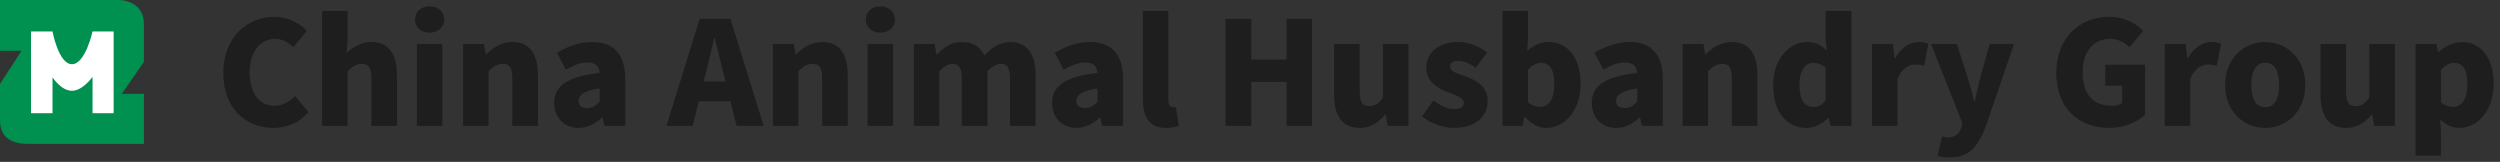 <svg width="417" height="27" viewBox="0 0 417 27" fill="none" xmlns="http://www.w3.org/2000/svg">
<rect x="0" y="0" width="417" height="27" fill="#333333" stroke="none"/>
<path d="M45.624 21.336C47.952 21.336 49.944 20.448 51.456 18.696L49.2 16.008C48.36 16.92 47.208 17.64 45.792 17.64C43.272 17.64 41.64 15.576 41.64 12.024C41.64 8.544 43.536 6.48 45.84 6.48C47.112 6.48 48.048 7.056 48.936 7.872L51.192 5.136C49.968 3.888 48.096 2.808 45.768 2.808C41.232 2.808 37.248 6.216 37.248 12.168C37.248 18.216 41.088 21.336 45.624 21.336ZM53.736 21H57.984V11.88C58.824 11.088 59.4 10.656 60.36 10.656C61.44 10.656 61.944 11.208 61.944 13.08V21H66.216V12.552C66.216 9.144 64.944 7.008 61.968 7.008C60.12 7.008 58.776 7.944 57.792 8.856L57.984 6.432V1.824H53.736V21ZM69.533 21H73.781V7.344H69.533V21ZM71.669 5.448C73.085 5.448 74.093 4.536 74.093 3.264C74.093 1.968 73.085 1.056 71.669 1.056C70.229 1.056 69.221 1.968 69.221 3.264C69.221 4.536 70.229 5.448 71.669 5.448ZM77.244 21H81.492V11.88C82.332 11.088 82.908 10.656 83.868 10.656C84.948 10.656 85.452 11.208 85.452 13.08V21H89.724V12.552C89.724 9.144 88.452 7.008 85.476 7.008C83.628 7.008 82.236 7.944 81.108 9.048H81.012L80.724 7.344H77.244V21ZM96.496 21.336C98.008 21.336 99.281 20.64 100.409 19.632H100.505L100.817 21H104.297V13.248C104.297 8.976 102.305 7.008 98.776 7.008C96.641 7.008 94.697 7.728 92.897 8.808L94.385 11.616C95.752 10.848 96.88 10.416 97.96 10.416C99.353 10.416 99.928 11.064 100.025 12.168C94.697 12.744 92.441 14.304 92.441 17.184C92.441 19.464 93.977 21.336 96.496 21.336ZM97.96 18.024C97.073 18.024 96.496 17.64 96.496 16.848C96.496 15.888 97.361 15.12 100.025 14.76V16.944C99.4 17.616 98.825 18.024 97.96 18.024ZM117.376 13.584L117.76 12.072C118.216 10.296 118.696 8.208 119.128 6.336H119.224C119.704 8.16 120.16 10.296 120.64 12.072L121.024 13.584H117.376ZM122.872 21H127.384L121.84 3.144H116.704L111.16 21H115.528L116.56 16.896H121.84L122.872 21ZM128.923 21H133.171V11.88C134.011 11.088 134.587 10.656 135.547 10.656C136.627 10.656 137.131 11.208 137.131 13.08V21H141.403V12.552C141.403 9.144 140.131 7.008 137.155 7.008C135.307 7.008 133.915 7.944 132.787 9.048H132.691L132.403 7.344H128.923V21ZM144.72 21H148.968V7.344H144.72V21ZM146.856 5.448C148.272 5.448 149.28 4.536 149.28 3.264C149.28 1.968 148.272 1.056 146.856 1.056C145.416 1.056 144.408 1.968 144.408 3.264C144.408 4.536 145.416 5.448 146.856 5.448ZM152.431 21H156.679V11.88C157.495 11.04 158.239 10.656 158.863 10.656C159.943 10.656 160.423 11.208 160.423 13.08V21H164.719V11.88C165.535 11.04 166.279 10.656 166.903 10.656C167.983 10.656 168.463 11.208 168.463 13.08V21H172.735V12.552C172.735 9.144 171.439 7.008 168.463 7.008C166.639 7.008 165.367 8.064 164.191 9.264C163.495 7.8 162.343 7.008 160.447 7.008C158.599 7.008 157.423 7.944 156.295 9.072H156.199L155.911 7.344H152.431V21ZM179.536 21.336C181.048 21.336 182.32 20.64 183.448 19.632H183.544L183.856 21H187.336V13.248C187.336 8.976 185.344 7.008 181.816 7.008C179.68 7.008 177.736 7.728 175.936 8.808L177.424 11.616C178.792 10.848 179.92 10.416 181 10.416C182.392 10.416 182.968 11.064 183.064 12.168C177.736 12.744 175.48 14.304 175.48 17.184C175.48 19.464 177.016 21.336 179.536 21.336ZM181 18.024C180.112 18.024 179.536 17.64 179.536 16.848C179.536 15.888 180.4 15.12 183.064 14.76V16.944C182.44 17.616 181.864 18.024 181 18.024ZM194.522 21.336C195.458 21.336 196.178 21.168 196.634 20.976L196.13 17.832C195.89 17.88 195.794 17.88 195.65 17.88C195.314 17.88 194.882 17.616 194.882 16.728V1.824H190.634V16.56C190.634 19.416 191.594 21.336 194.522 21.336ZM204.423 21H208.719V13.656H214.599V21H218.847V3.144H214.599V9.936H208.719V3.144H204.423V21ZM226.777 21.336C228.649 21.336 229.921 20.472 231.049 19.128H231.145L231.457 21H234.937V7.344H230.665V16.296C229.945 17.304 229.345 17.688 228.385 17.688C227.305 17.688 226.801 17.16 226.801 15.264V7.344H222.529V15.792C222.529 19.2 223.801 21.336 226.777 21.336ZM242.456 21.336C246.176 21.336 248.144 19.392 248.144 16.872C248.144 14.4 246.248 13.416 244.544 12.768C243.128 12.264 241.88 11.952 241.88 11.136C241.88 10.488 242.36 10.152 243.32 10.152C244.232 10.152 245.192 10.632 246.152 11.304L248.072 8.76C246.872 7.872 245.336 7.008 243.176 7.008C240.008 7.008 237.896 8.76 237.896 11.352C237.896 13.608 239.816 14.712 241.448 15.36C242.84 15.912 244.16 16.296 244.16 17.112C244.16 17.784 243.68 18.192 242.552 18.192C241.472 18.192 240.344 17.712 239.096 16.752L237.2 19.416C238.568 20.568 240.68 21.336 242.456 21.336ZM257.907 21.336C260.835 21.336 263.643 18.648 263.643 13.92C263.643 9.744 261.555 7.008 258.291 7.008C257.043 7.008 255.771 7.56 254.763 8.472L254.859 6.432V1.824H250.611V21H253.947L254.283 19.536H254.379C255.459 20.736 256.707 21.336 257.907 21.336ZM256.899 17.832C256.251 17.832 255.531 17.64 254.859 17.04V11.64C255.603 10.848 256.251 10.488 257.043 10.488C258.555 10.488 259.251 11.616 259.251 14.016C259.251 16.752 258.195 17.832 256.899 17.832ZM269.559 21.336C271.071 21.336 272.343 20.64 273.471 19.632H273.567L273.879 21H277.359V13.248C277.359 8.976 275.367 7.008 271.839 7.008C269.703 7.008 267.759 7.728 265.959 8.808L267.447 11.616C268.815 10.848 269.943 10.416 271.023 10.416C272.415 10.416 272.991 11.064 273.087 12.168C267.759 12.744 265.503 14.304 265.503 17.184C265.503 19.464 267.039 21.336 269.559 21.336ZM271.023 18.024C270.135 18.024 269.559 17.64 269.559 16.848C269.559 15.888 270.423 15.12 273.087 14.76V16.944C272.463 17.616 271.887 18.024 271.023 18.024ZM280.658 21H284.906V11.88C285.746 11.088 286.322 10.656 287.282 10.656C288.362 10.656 288.866 11.208 288.866 13.08V21H293.138V12.552C293.138 9.144 291.866 7.008 288.89 7.008C287.042 7.008 285.65 7.944 284.522 9.048H284.426L284.138 7.344H280.658V21ZM301.351 21.336C302.647 21.336 303.967 20.64 304.927 19.68H305.023L305.335 21H308.815V1.824H304.519V6.384L304.687 8.424C303.799 7.56 302.911 7.008 301.399 7.008C298.567 7.008 295.759 9.696 295.759 14.184C295.759 18.624 297.943 21.336 301.351 21.336ZM302.479 17.832C301.015 17.832 300.151 16.728 300.151 14.112C300.151 11.592 301.231 10.488 302.407 10.488C303.127 10.488 303.871 10.704 304.519 11.304V16.68C303.943 17.568 303.295 17.832 302.479 17.832ZM312.251 21H316.499V13.2C317.219 11.4 318.443 10.752 319.451 10.752C320.051 10.752 320.459 10.848 320.939 10.968L321.659 7.296C321.275 7.128 320.819 7.008 320.003 7.008C318.635 7.008 317.123 7.896 316.115 9.72H316.019L315.731 7.344H312.251V21ZM325.205 26.256C328.445 26.256 329.909 24.528 331.253 21.024L335.933 7.344H331.877L330.293 13.008C329.981 14.304 329.669 15.576 329.405 16.872H329.285C328.925 15.528 328.637 14.256 328.229 13.008L326.405 7.344H322.109L327.341 20.592L327.149 21.288C326.837 22.248 326.165 22.92 324.869 22.92C324.557 22.92 324.197 22.8 323.957 22.752L323.189 25.992C323.765 26.16 324.317 26.256 325.205 26.256ZM351.846 21.336C354.342 21.336 356.55 20.352 357.798 19.152V10.8H351.15V14.304H353.982V17.184C353.598 17.472 352.926 17.64 352.278 17.64C348.966 17.64 347.382 15.576 347.382 12.024C347.382 8.544 349.278 6.48 351.918 6.48C353.406 6.48 354.342 7.08 355.206 7.872L357.486 5.136C356.262 3.912 354.39 2.808 351.774 2.808C346.998 2.808 342.99 6.216 342.99 12.168C342.99 18.216 346.878 21.336 351.846 21.336ZM361.072 21H365.32V13.2C366.04 11.4 367.264 10.752 368.272 10.752C368.872 10.752 369.28 10.848 369.76 10.968L370.48 7.296C370.096 7.128 369.64 7.008 368.824 7.008C367.456 7.008 365.944 7.896 364.936 9.72H364.84L364.552 7.344H361.072V21ZM377.851 21.336C381.307 21.336 384.523 18.696 384.523 14.184C384.523 9.648 381.307 7.008 377.851 7.008C374.371 7.008 371.155 9.648 371.155 14.184C371.155 18.696 374.371 21.336 377.851 21.336ZM377.851 17.88C376.243 17.88 375.523 16.44 375.523 14.184C375.523 11.904 376.243 10.464 377.851 10.464C379.435 10.464 380.155 11.904 380.155 14.184C380.155 16.44 379.435 17.88 377.851 17.88ZM391.309 21.336C393.181 21.336 394.453 20.472 395.581 19.128H395.677L395.989 21H399.469V7.344H395.197V16.296C394.477 17.304 393.877 17.688 392.917 17.688C391.837 17.688 391.333 17.16 391.333 15.264V7.344H387.061V15.792C387.061 19.2 388.333 21.336 391.309 21.336ZM402.908 25.968H407.156V22.056L407.036 19.92C407.948 20.832 409.052 21.336 410.204 21.336C413.132 21.336 415.94 18.648 415.94 13.944C415.94 9.744 413.876 7.008 410.612 7.008C409.196 7.008 407.852 7.704 406.772 8.664H406.676L406.388 7.344H402.908V25.968ZM409.196 17.832C408.548 17.832 407.828 17.64 407.156 17.04V11.64C407.9 10.848 408.548 10.488 409.34 10.488C410.852 10.488 411.548 11.616 411.548 14.016C411.548 16.752 410.492 17.832 409.196 17.832Z" fill="#1E1E1E"/>
<rect x="4" y="2" width="16" height="19" fill="white"/>
<path d="M24 3.998C24 1.36164e-06 19.903 0 19.903 0H0V8.473H3.599L0 14.021V20.084C0 23.335 2.527 24 4.675 24H24V15.654H20.318L24 10.322V3.998ZM18.953 18.88H15.436V12.814C15.436 12.814 13.823 15.139 12.002 15.139C10.181 15.139 8.759 12.904 8.759 12.904V18.88H5.173V5.246H8.759C8.759 5.246 9.765 10.709 12.002 10.709C14.238 10.709 15.436 5.246 15.436 5.246H18.953V18.88Z" fill="#009050"/>
</svg>
